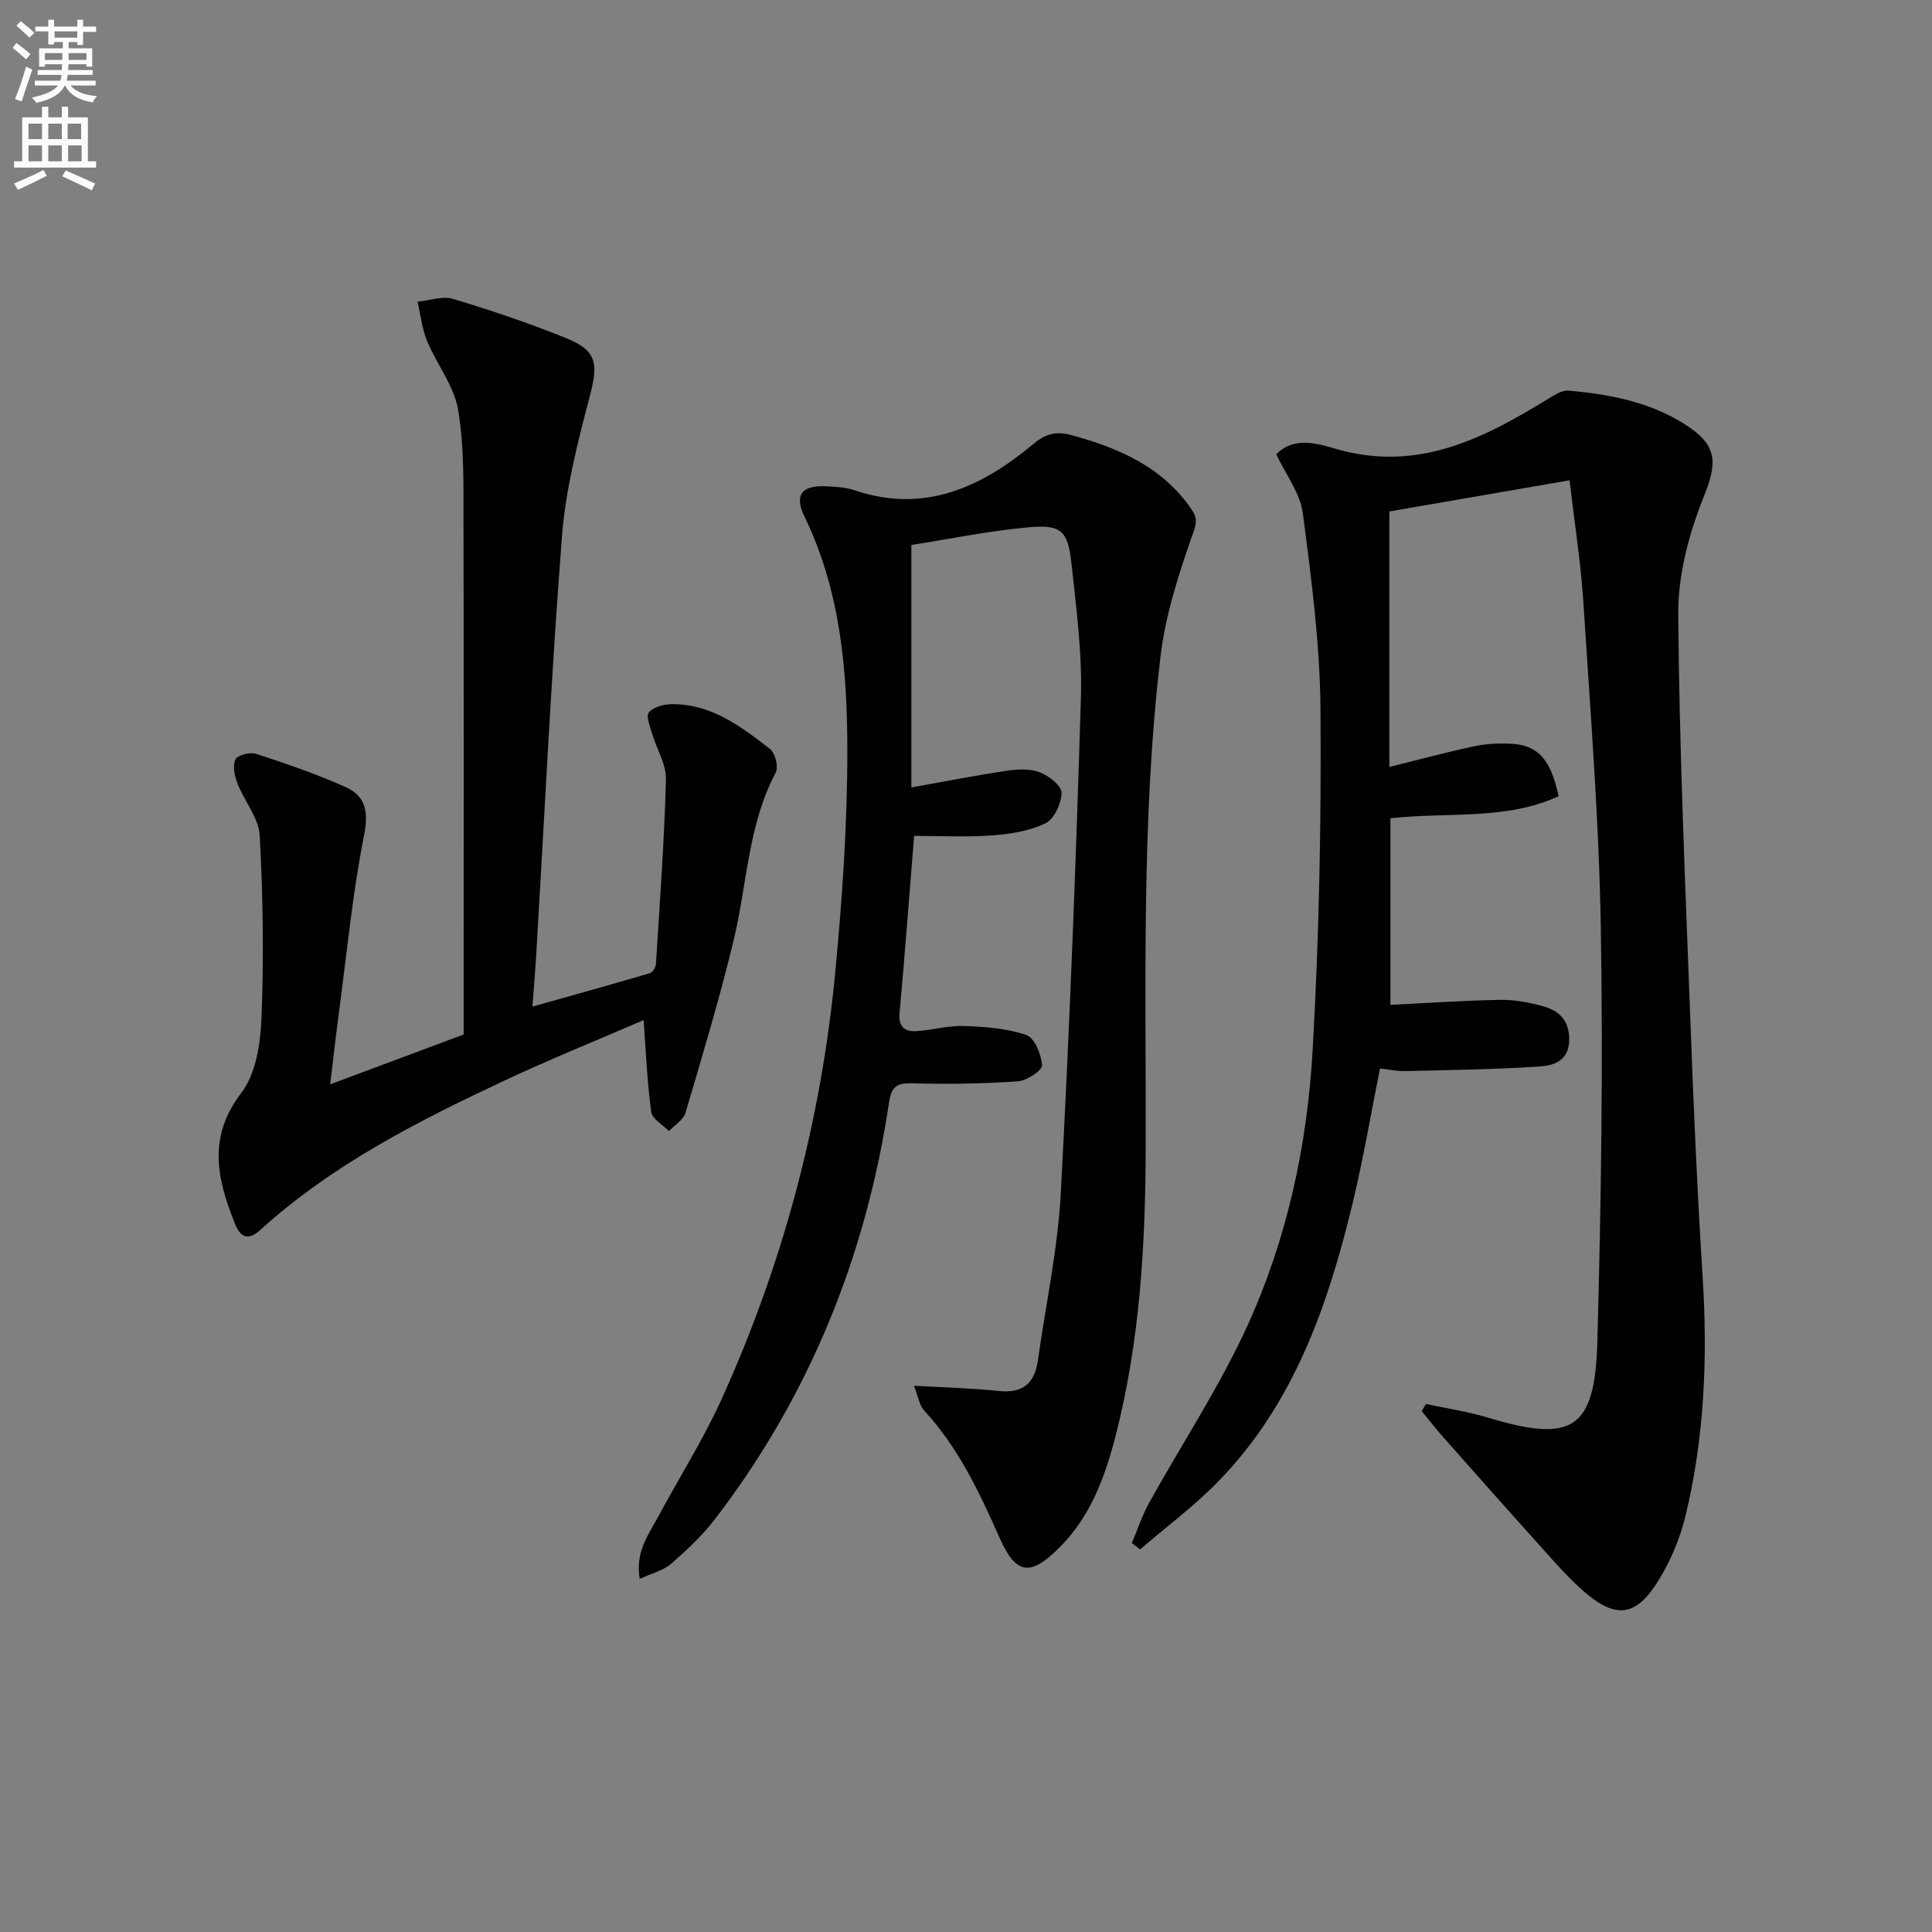 <svg enable-background="new 0 0 400 400" viewBox="0 0 400 400" xmlns="http://www.w3.org/2000/svg"><rect x="0" y="0" width="400" height="400" fill="#808080" stroke="none"/><path d="m2.6 9.9.8-1c.9.7 1.9 1.4 2.9 2.3l-.9 1.1c-1.1-1-2-1.8-2.8-2.4zm.5 10.6c.9-2.1 1.6-4.3 2.3-6.7.4.2.8.4 1.3.6-.7 2.1-1.5 4.3-2.2 6.6zm.3-15.2.9-.9c1 .8 2 1.6 2.8 2.4l-1 1c-.9-.9-1.8-1.7-2.7-2.5zm12.6-1.2h1.2v1.4h2.7v1.1h-2.7v2.7h-1.2v-.6h-1.8v1.3h4.9v3.8h-1.2v-.5h-3.7c0 .4-.1.9-.1 1.2h5.1v1h-5.2c0 .5-.1.9-.2 1.2h6v1h-5.2c1.1 1.3 2.9 2 5.5 2.2-.4.4-.7.8-.9 1.3-2.9-.5-4.8-1.6-5.7-3.5h-.1c-.8 1.7-2.7 2.9-5.9 3.6-.2-.4-.6-.8-.9-1.1 2.8-.6 4.6-1.4 5.4-2.5h-4.8v-1h5.3c.1-.3.2-.7.2-1.2h-4.9v-1h5c0-.4 0-.8.1-1.2h-3.6v.5h-1.2v-3.8h4.9v-1.3h-1.8v.5h-1.2v-2.7h-2.7v-1h2.7v-1.4h1.2v1.4h4.8zm-6.7 8.3h3.6c0-.4 0-.9 0-1.4h-3.6zm1.9-4.6h4.8v-1.3h-4.7v1.3zm6.7 3.2h-3.7v1.4h3.7z" fill="#fbfcfa"/><path d="m8.7 22.1h1.3v2.2h2.8v-2.2h1.3v2.2h4.1v9.1h1.7v1.3h-17v-1.3h1.7v-9.1h4.1zm.3 13.1.7 1.2c-1.8.9-3.8 1.9-6 2.9-.2-.4-.5-.8-.8-1.3 2.3-1 4.4-1.9 6.1-2.8zm-3.1-6.4h2.8v-3.2h-2.8zm0 4.6h2.8v-3.3h-2.8zm4.1-4.6h2.8v-3.2h-2.8zm0 4.6h2.8v-3.3h-2.8zm3.6 1.9c2.1.9 4.1 1.8 6.1 2.7l-.7 1.4c-2.2-1.1-4.2-2-6.1-2.9zm3.2-9.7h-2.8v3.2h2.8zm-2.7 7.8h2.8v-3.3h-2.8z" fill="#fbfcfa"/><g fill="#010104"><path d="m324.96 99.44c-13.2 2.28-25.41 4.39-37.31 6.45v52.9c6.42-1.59 12.1-3.14 17.84-4.34 2.57-.53 5.31-.61 7.93-.42 6.15.45 7.99 5.04 9.28 10.81-10.82 5.01-22.62 3.25-34.83 4.57v38.63c7.23-.35 14.96-.89 22.68-1.03 2.94-.05 5.97.51 8.83 1.29 3.46.94 5.63 3.03 5.5 7.18-.13 4.25-3.31 5.12-6.04 5.31-9.27.64-18.58.74-27.88.97-1.64.04-3.28-.32-5.25-.53-1.89 9.41-3.45 18.7-5.65 27.83-5.11 21.19-12.16 41.58-27.81 57.64-4.98 5.11-10.79 9.42-16.22 14.1-.56-.45-1.13-.89-1.69-1.34 1.18-2.78 2.12-5.69 3.58-8.32 6.76-12.2 14.52-23.92 20.3-36.56 8.2-17.93 12.4-37.26 13.53-56.88 1.36-23.57 1.82-47.22 1.64-70.83-.1-13.56-1.89-27.15-3.66-40.63-.55-4.16-3.53-8-5.5-12.19 3.94-3.95 8.94-2.06 13.03-.93 16.47 4.51 29.87-2.34 43.12-10.45 1.35-.83 2.99-1.93 4.4-1.8 8.83.8 17.5 2.47 24.99 7.6 6.08 4.16 5.58 7.86 2.88 14.62-3.02 7.55-5.25 16.03-5.19 24.09.22 28.27 1.49 56.53 2.54 84.79.65 17.46 1.41 34.92 2.51 52.35 1.06 16.7.39 33.24-3.54 49.51-1.11 4.61-3.05 9.21-5.52 13.26-4.7 7.71-8.95 8.19-15.69 2.26-2.99-2.63-5.64-5.65-8.31-8.62-6.9-7.66-13.73-15.37-20.56-23.08-1.58-1.78-3.03-3.67-4.54-5.5.29-.49.59-.98.88-1.48 4.25.92 8.59 1.55 12.75 2.81 17.5 5.29 22.22 2.57 22.73-15.6.79-28.62 1.2-57.28.72-85.91-.38-22.59-2.21-45.17-3.64-67.73-.53-7.89-1.78-15.76-2.83-24.8z"/><path d="m189.23 286.9c6.44.38 12.03.5 17.58 1.09 5.02.53 7.42-1.64 8.09-6.4 1.6-11.5 4.11-22.95 4.72-34.5 1.83-34.2 3.15-68.44 4.17-102.67.28-9.24-.96-18.56-1.96-27.79-.74-6.83-2.13-8.09-9.1-7.44-8.21.76-16.34 2.44-24.04 3.64v50.2c7.16-1.27 13.49-2.53 19.86-3.47 2.22-.33 4.77-.43 6.79.36 1.85.72 4.46 2.78 4.44 4.22-.03 2.2-1.52 5.43-3.32 6.31-3.31 1.61-7.28 2.23-11.02 2.51-5.26.39-10.57.1-16.18.1-1.03 12.69-1.94 24.75-3.02 36.79-.25 2.8 1.17 3.76 3.39 3.64 3.3-.17 6.59-1.18 9.86-1.07 4.37.15 8.91.47 12.99 1.86 1.71.58 3.13 4.05 3.27 6.29.06 1.05-3.18 3.18-5.02 3.31-7.26.5-14.57.62-21.85.4-3.19-.1-4.32.69-4.8 3.89-4.76 31.83-16.46 60.81-36.1 86.41-2.61 3.4-5.83 6.4-9.08 9.22-1.6 1.38-3.93 1.93-6.46 3.09-.93-5.64 1.81-9.12 3.79-12.8 4.4-8.19 9.41-16.1 13.23-24.54 12.69-28.05 20.53-57.52 23.46-88.15 1.47-15.37 2.53-30.85 2.51-46.28-.02-16.43-1.45-32.86-8.84-48.1-2.21-4.55-.65-6.56 4.42-6.34 1.98.09 4.05.19 5.91.82 14.49 4.91 26.34-.66 37.07-9.61 2.72-2.27 4.93-2.61 7.94-1.78 9.8 2.7 18.83 6.58 24.82 15.44 1.36 2.01.83 3.21.02 5.52-2.82 8.05-5.49 16.37-6.49 24.8-4.03 33.96-2.97 68.12-3.08 102.23-.06 19.82-1.22 39.55-6.14 58.85-2.19 8.59-5.19 16.93-11.65 23.39-6.02 6.03-9 5.81-12.42-1.87-4.21-9.47-8.53-18.71-15.64-26.42-1.02-1.08-1.23-2.88-2.12-5.15z"/><path d="m68.36 224.5c9.45-3.53 18.27-6.82 27.64-10.32 0-1.69 0-3.65 0-5.62 0-33.32.06-66.63-.04-99.95-.02-7.93.19-15.98-1.11-23.75-.83-4.97-4.43-9.43-6.43-14.26-1.05-2.55-1.34-5.41-1.97-8.14 2.47-.24 5.17-1.23 7.37-.57 7.94 2.39 15.82 5.05 23.5 8.16 6.31 2.56 6.54 5.32 4.81 11.91-2.52 9.59-5.03 19.36-5.79 29.19-2.24 28.99-3.62 58.05-5.35 87.08-.19 3.12-.46 6.23-.76 10.18 8.62-2.43 16.52-4.62 24.37-6.94.56-.16 1.16-1.24 1.21-1.92.79-12.73 1.73-25.46 2.07-38.2.08-3.08-1.9-6.19-2.82-9.32-.44-1.51-1.37-3.72-.73-4.52.91-1.13 3.07-1.7 4.71-1.72 8.19-.09 14.38 4.61 20.41 9.31 1.06.83 1.76 3.7 1.16 4.84-5.74 10.84-5.91 22.99-8.67 34.53-2.9 12.08-6.49 23.99-10.01 35.91-.44 1.48-2.25 2.55-3.43 3.8-1.28-1.31-3.47-2.5-3.67-3.97-.84-6.04-1.07-12.17-1.58-19.01-9.57 4.14-19.35 8.09-28.89 12.56-17.94 8.42-35.58 17.38-50.45 30.87-2.08 1.89-3.9 2.13-5.24-1.21-3.73-9.29-5.77-17.93 1.3-27.16 3.04-3.97 3.97-10.28 4.17-15.58.49-12.54.32-25.14-.37-37.67-.2-3.68-3.19-7.16-4.62-10.84-.59-1.53-1.03-3.63-.41-4.93.44-.91 3.02-1.58 4.26-1.18 6.28 2.06 12.58 4.2 18.6 6.92 4.08 1.84 4.74 5.03 3.78 9.9-2.4 12.19-3.59 24.61-5.23 36.94-.61 4.57-1.12 9.14-1.79 14.68z"/></g></svg>
